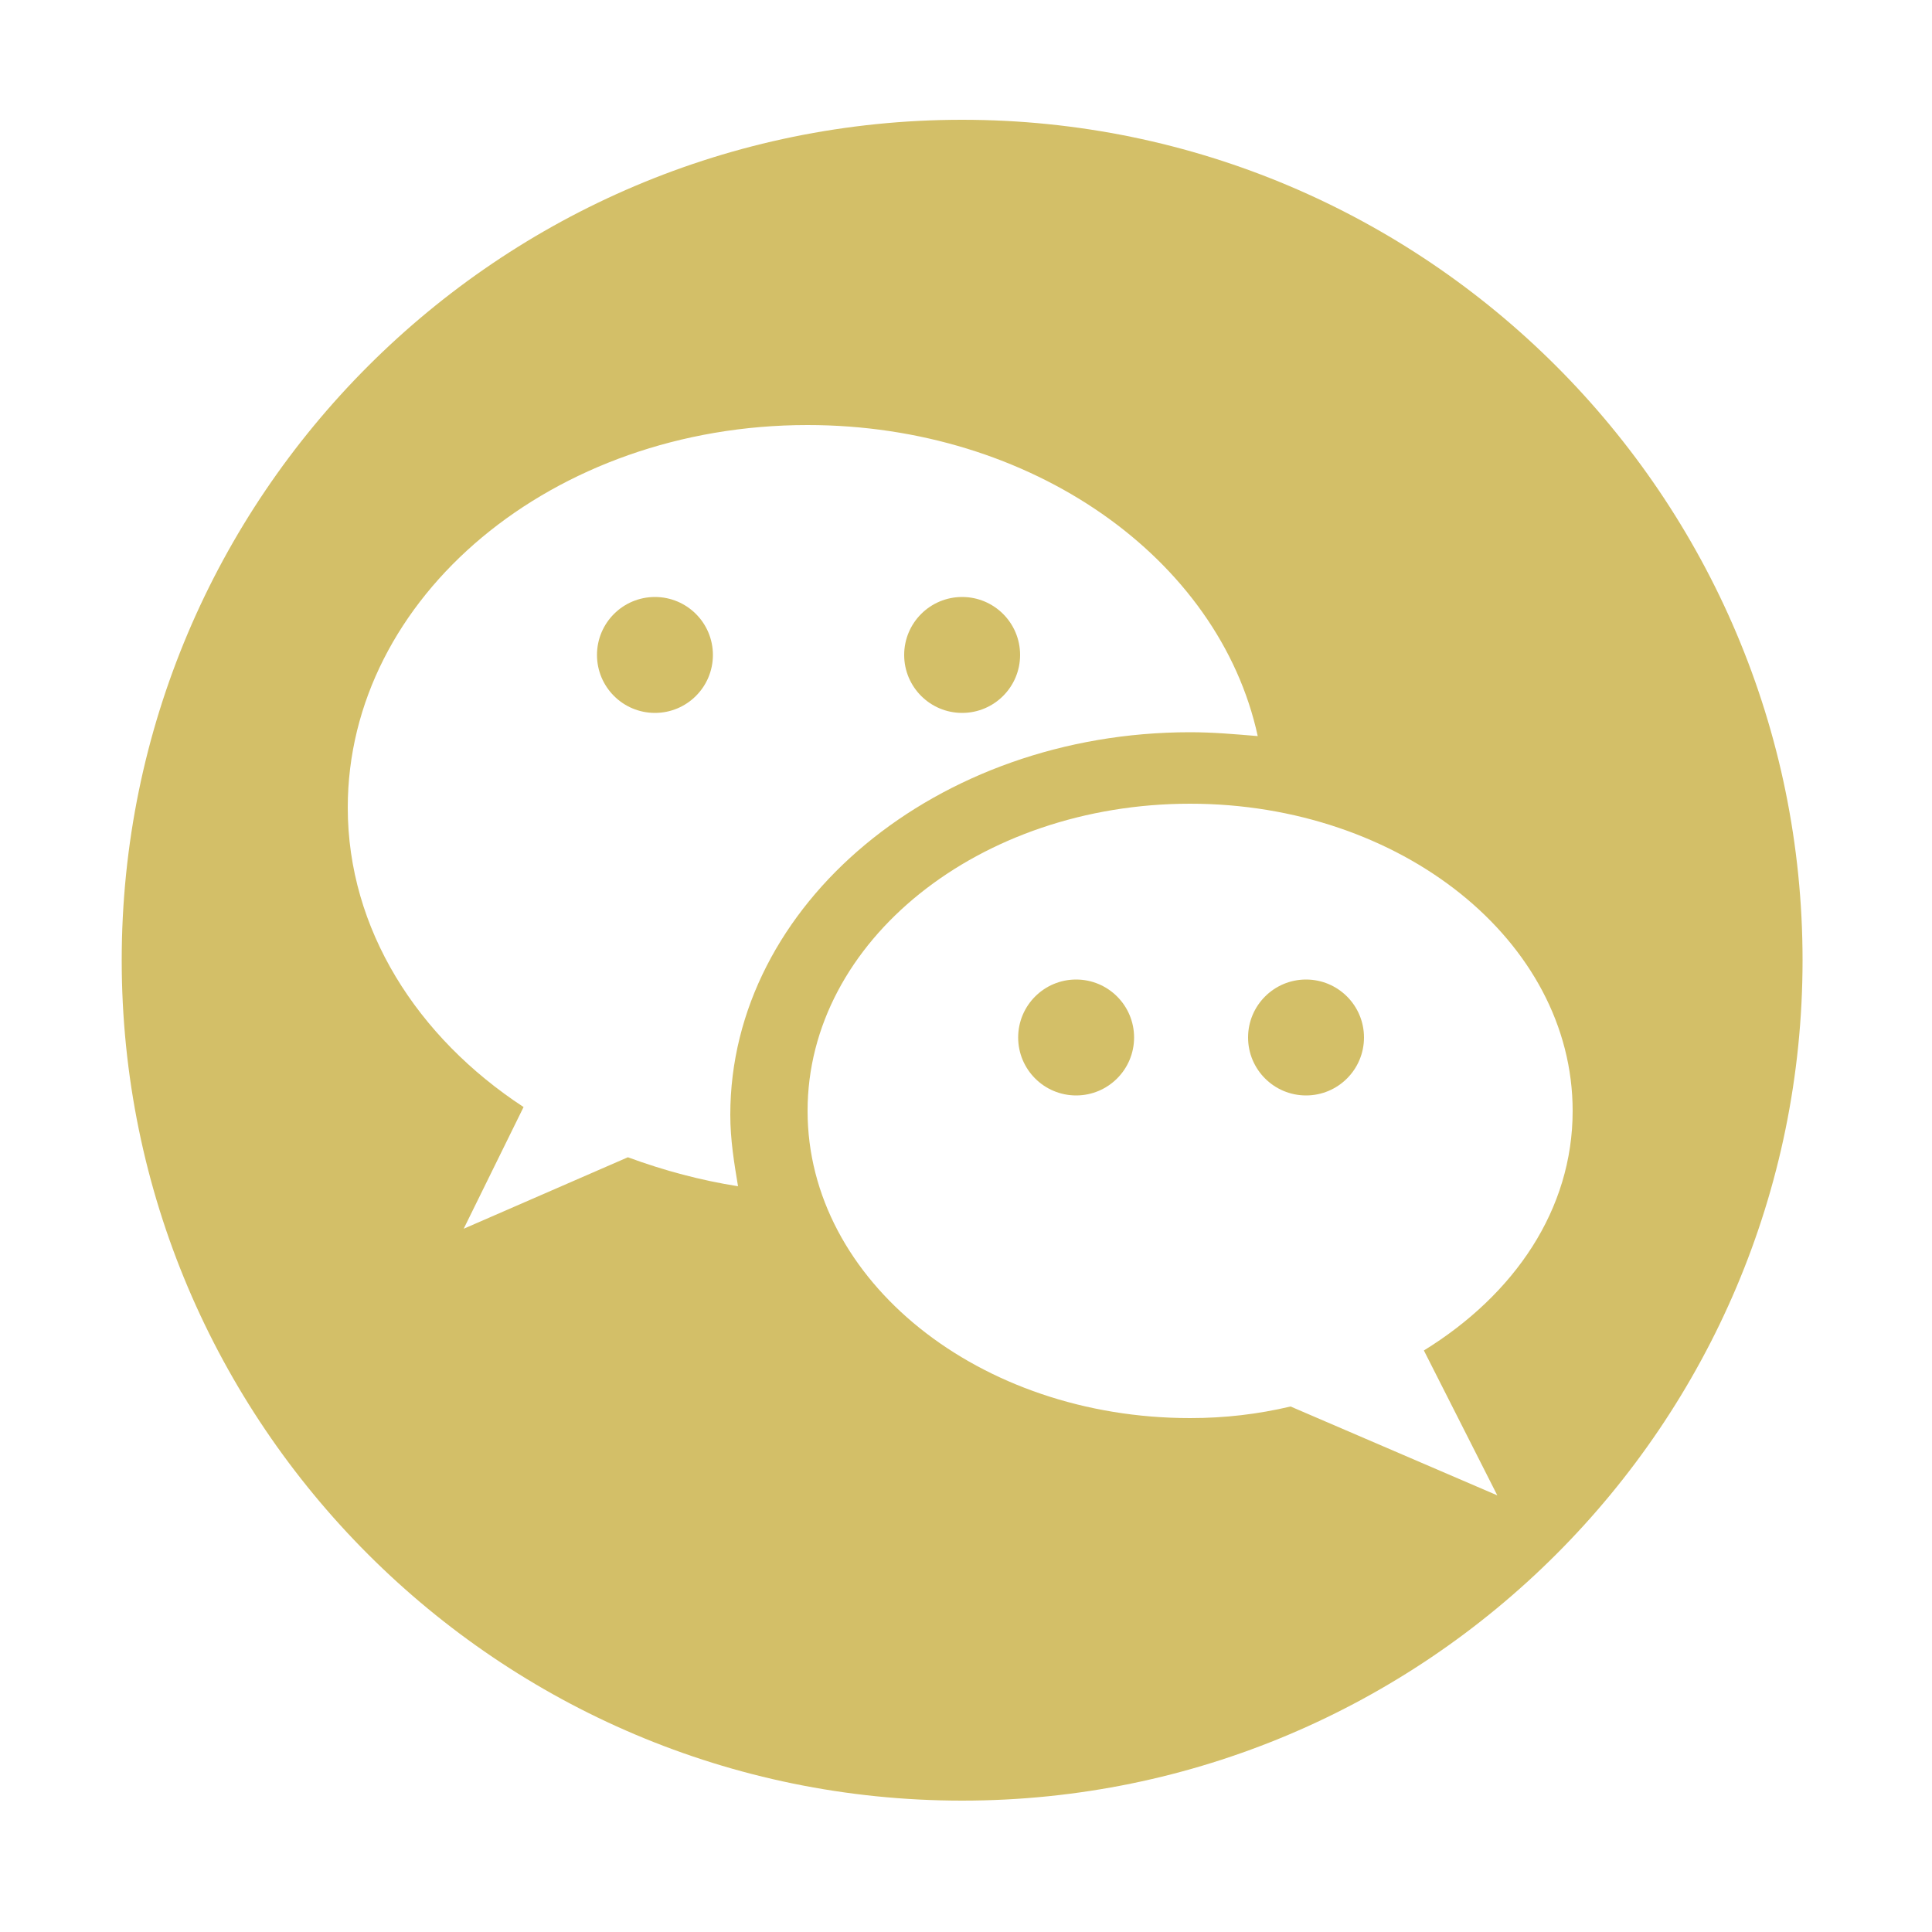 <?xml version="1.0" encoding="utf-8"?>
<!-- Generator: Adobe Illustrator 22.1.0, SVG Export Plug-In . SVG Version: 6.00 Build 0)  -->
<svg version="1.1" id="Layer_1" xmlns="http://www.w3.org/2000/svg" xmlns:xlink="http://www.w3.org/1999/xlink" x="0px" y="0px"
	 viewBox="0 0 100 100" style="enable-background:new 0 0 100 100;" xml:space="preserve">
<style type="text/css">
	.st0{fill:#D3BF68;}
</style>
<g>
	<circle class="st0" cx="55.7" cy="53.7" r="3"/>
	<circle class="st0" cx="33.9" cy="33.9" r="3"/>
	<circle class="st0" cx="49.8" cy="33.9" r="3"/>
	<circle class="st0" cx="67.6" cy="53.7" r="3"/>
	<path class="st0" d="M49.8,6.2c-24,0-43.5,19.5-43.5,43.5s19.5,43.5,43.5,43.5s43.5-19.5,43.5-43.5S73.8,6.2,49.8,6.2z M32.5,59.9
		L24,63.6l3.1-6.3c-5.5-3.6-9.1-9.2-9.1-15.5C18,30.9,28.6,22,41.8,22c11.6,0,21.3,6.9,23.3,16.1c-1.2-0.1-2.3-0.2-3.5-0.2
		c-13.1,0-23.8,8.9-23.8,19.8c0,1.3,0.2,2.5,0.4,3.7C36.3,61.1,34.4,60.6,32.5,59.9z M77.5,77.4l-10.7-4.6c-1.7,0.4-3.4,0.6-5.2,0.6
		c-10.9,0-19.8-7.1-19.8-15.9s8.9-15.9,19.8-15.9c10.9,0,19.8,7.1,19.8,15.9c0,5.1-3,9.5-7.7,12.4L77.5,77.4z"/>
</g>
</svg>
